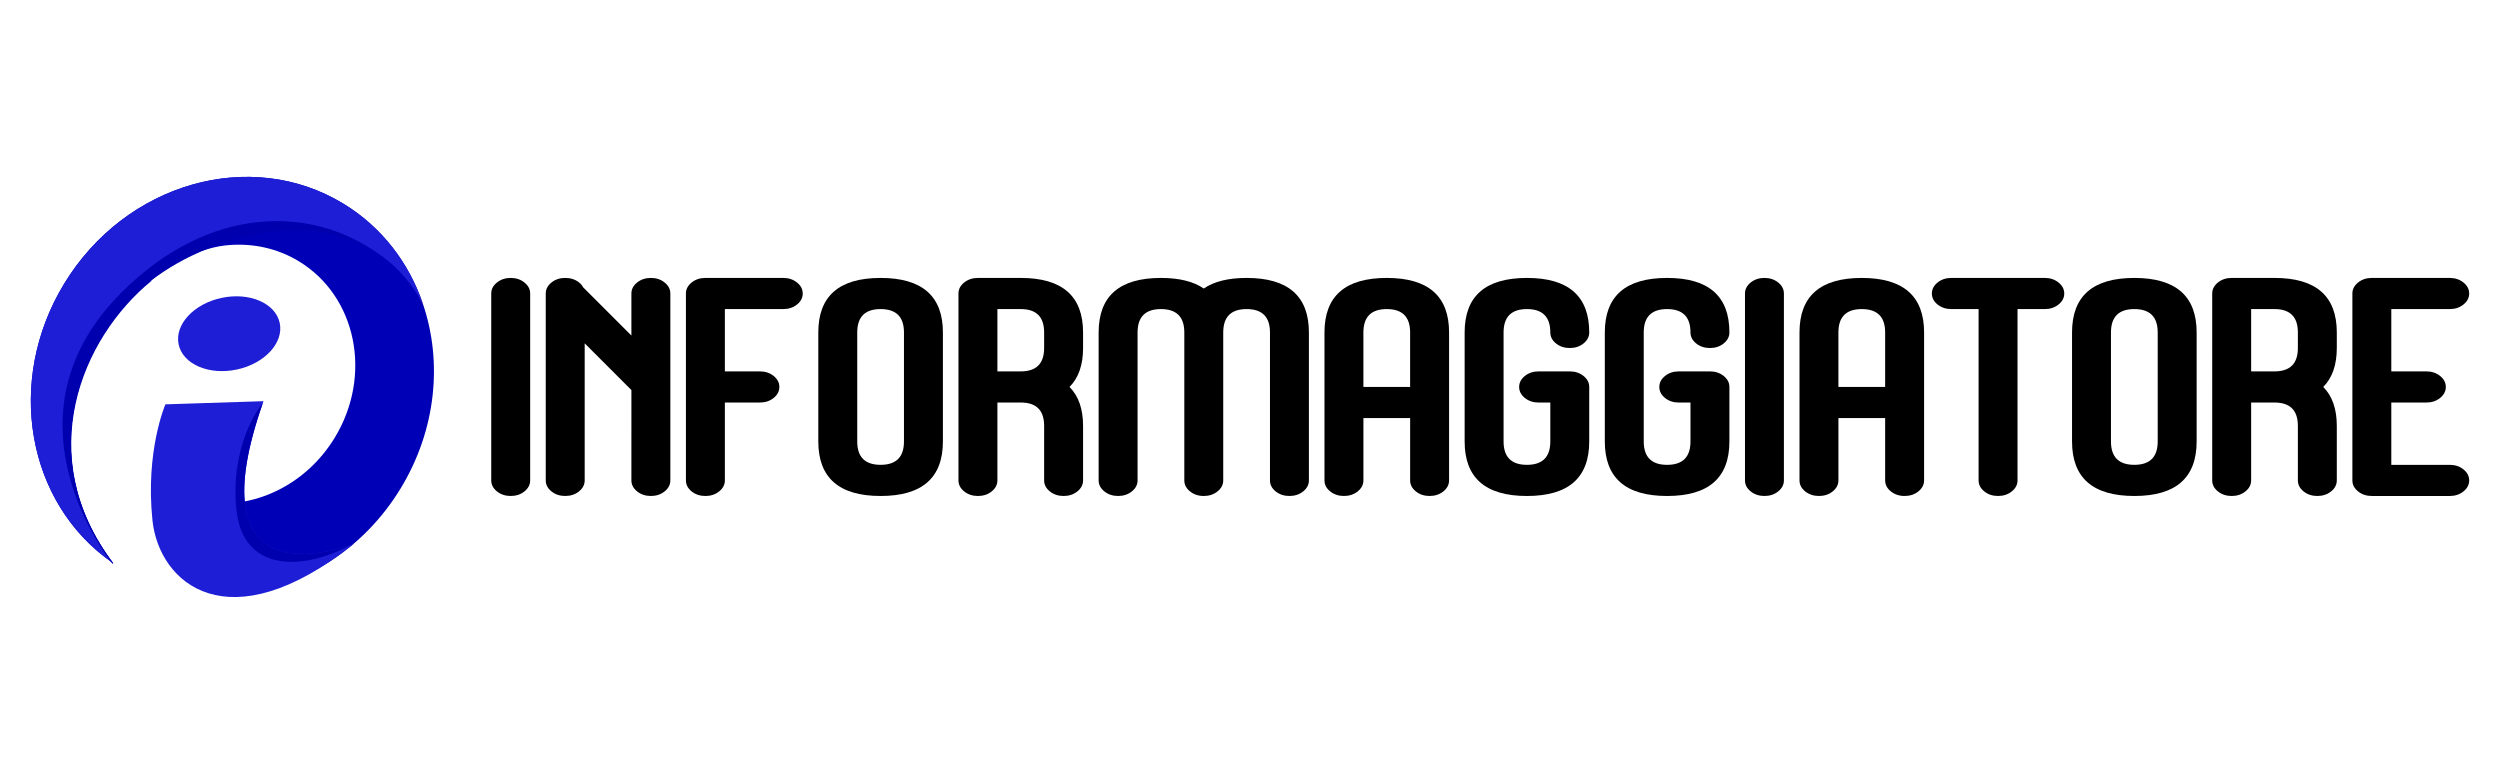 <?xml version="1.0" encoding="utf-8"?>
<!-- Generator: Adobe Illustrator 16.0.0, SVG Export Plug-In . SVG Version: 6.00 Build 0)  -->
<!DOCTYPE svg PUBLIC "-//W3C//DTD SVG 1.1//EN" "http://www.w3.org/Graphics/SVG/1.1/DTD/svg11.dtd">
<svg version="1.1" id="Calque_1" xmlns="http://www.w3.org/2000/svg" xmlns:xlink="http://www.w3.org/1999/xlink" x="0px" y="0px"
	 width="287.5px" height="89px" viewBox="0 0 287.5 89" enable-background="new 0 0 287.5 89" xml:space="preserve">
<g>
	<g>
		<g>
			<path fill="#0000B7" d="M46.076,56.164c-4.227,6.952-11.092,11.218-18.218,12.116c-0.524-0.817-1.019-1.653-1.48-2.502
				c-0.395-0.732-0.766-1.478-1.111-2.233c-0.073-0.156-0.144-0.317-0.214-0.476c-0.025-0.06-0.043-0.097-0.053-0.118
				c-0.014-0.036-0.027-0.071-0.04-0.104c-0.155-0.386-0.306-0.773-0.448-1.165c-0.46-1.271-0.803-2.59-1.068-3.917
				c5.639,0.862,11.699-1.913,15.054-7.435c4.357-7.167,2.51-16.245-4.123-20.278c-2.49-1.513-5.299-2.089-8.07-1.865
				c-1.415,0.114-2.89,0.519-4.36,1.175c-1.045,0.465-2.088,1.057-3.107,1.761c-0.001,0-0.001,0.001-0.003,0.001
				c-0.498,0.343-0.989,0.714-1.472,1.109C9.289,38.84,3.639,52.392,13.023,64.774c-9.911-6.77-12.484-20.9-5.651-32.139
				c7.045-11.589,21.42-15.716,32.108-9.219c4.455,2.708,7.565,6.835,9.168,11.567C50.893,41.602,50.184,49.407,46.076,56.164z"/>
		</g>
		<path fill="#1E1ED6" d="M40.688,62.545c-14.461,11.52-22.4,4.525-23.155-2.708c-0.834-7.996,1.489-13.338,1.489-13.338
			l11.28-0.363c-0.026,0.072-0.053,0.146-0.077,0.218c-7.591,21.658,7.286,17.31,10.037,16.348
			C40.518,62.612,40.667,62.552,40.688,62.545z"/>
		
			<ellipse transform="matrix(-0.978 0.208 -0.208 -0.978 60.114 70.415)" fill="#1E1ED6" cx="26.358" cy="38.365" rx="5.943" ry="4.212"/>
		<path fill="#1E1ED6" d="M48.648,34.983c-0.167-0.312-0.338-0.613-0.517-0.906c-1.301-2.14-2.897-3.768-4.686-4.957
			c-6.264-4.171-14.889-2.986-21.501,0.241c-1.098,0.536-2.14,1.128-3.107,1.761c-0.001,0-0.001,0.001-0.003,0.001
			c-0.508,0.334-0.997,0.679-1.461,1.033l-0.011,0.076c-8.06,6.595-13.704,20.111-4.389,32.473c0.016,0.023,0.032,0.046,0.05,0.069
			c-0.024-0.018-0.049-0.036-0.073-0.051c-0.078-0.054-0.153-0.106-0.229-0.16C3.061,57.716,0.61,43.76,7.373,32.635
			c7.045-11.589,21.42-15.716,32.108-9.219c4.416,2.685,7.512,6.763,9.125,11.442C48.622,34.901,48.635,34.942,48.648,34.983z"/>
		<path fill="#0000AF" d="M43.495,29.193c-6.265-4.171-14.89-2.986-21.501,0.241c-1.098,0.536-2.141,1.128-3.108,1.761
			c-0.001,0.001-0.001,0.002-0.002,0.002c-0.508,0.334-0.998,0.678-1.461,1.033l-0.012,0.075C9.351,38.9,3.707,52.415,13.021,64.779
			l-0.022,0.016l-0.064,0.051c0,0-0.059-0.07-0.165-0.209c-1.497-1.96-12.457-17.343,1.188-30.988
			C24.241,23.367,36.051,23.756,43.495,29.193z"/>
		<path fill="#FF4A52" d="M48.648,34.983c-0.167-0.312-0.338-0.613-0.517-0.906c0.165,0.256,0.323,0.517,0.474,0.782
			C48.622,34.901,48.635,34.942,48.648,34.983z"/>
		<path fill="#0000AF" d="M40.263,62.701c-5.079,2.786-12.334,3.373-13.079-4.138c-0.728-7.354,2.667-11.815,3.042-12.21
			C22.635,68.011,37.512,63.663,40.263,62.701z"/>
	</g>
	<g>
		<path d="M56.493,33.753c0-0.489,0.218-0.91,0.654-1.262c0.436-0.353,0.963-0.529,1.584-0.529c0.621,0,1.149,0.176,1.585,0.529
			c0.435,0.353,0.654,0.773,0.654,1.262v21.493c0,0.489-0.219,0.91-0.654,1.263c-0.436,0.353-0.965,0.528-1.585,0.528
			c-0.621,0-1.149-0.176-1.584-0.528c-0.436-0.353-0.654-0.773-0.654-1.263V33.753z"/>
		<path d="M67.239,55.246c0,0.489-0.218,0.91-0.654,1.263S65.621,57.037,65,57.037c-0.621,0-1.149-0.176-1.585-0.528
			c-0.436-0.353-0.654-0.773-0.654-1.263V33.753c0-0.489,0.218-0.91,0.654-1.262c0.436-0.353,0.964-0.529,1.585-0.529
			c0.622,0,1.152,0.174,1.594,0.519c0.203,0.168,0.358,0.353,0.466,0.556l5.552,5.551v-4.835c0-0.489,0.218-0.91,0.654-1.262
			s0.965-0.529,1.586-0.529c0.619,0,1.148,0.176,1.584,0.529c0.436,0.353,0.654,0.773,0.654,1.262v21.493
			c0,0.489-0.218,0.91-0.654,1.263c-0.437,0.353-0.965,0.528-1.584,0.528c-0.622,0-1.15-0.176-1.586-0.528s-0.654-0.773-0.654-1.263
			V44.858l-5.373-5.374V55.246z"/>
		<path d="M78.881,33.753c0-0.489,0.218-0.91,0.654-1.262c0.436-0.353,0.964-0.529,1.585-0.529h8.955
			c0.621,0,1.148,0.176,1.585,0.529c0.436,0.353,0.653,0.773,0.653,1.262c0,0.49-0.218,0.911-0.653,1.263
			c-0.437,0.352-0.964,0.528-1.585,0.528h-6.716v7.165h4.029c0.621,0,1.148,0.176,1.585,0.529c0.436,0.353,0.653,0.773,0.653,1.262
			c0,0.49-0.218,0.911-0.653,1.263c-0.437,0.353-0.964,0.528-1.585,0.528h-4.029v8.956c0,0.489-0.219,0.91-0.654,1.263
			s-0.965,0.528-1.585,0.528c-0.621,0-1.149-0.176-1.585-0.528c-0.437-0.353-0.654-0.773-0.654-1.263V33.753z"/>
		<path d="M108.434,50.769c0,4.179-2.389,6.269-7.165,6.269s-7.164-2.09-7.164-6.269V38.231c0-4.179,2.388-6.269,7.164-6.269
			s7.165,2.09,7.165,6.269V50.769z M101.269,53.455c1.791,0,2.687-0.896,2.687-2.687V38.231c0-1.792-0.896-2.687-2.687-2.687
			s-2.687,0.896-2.687,2.687v12.538C98.582,52.56,99.478,53.455,101.269,53.455z"/>
		<path d="M117.388,31.962c4.776,0,7.165,2.09,7.165,6.269v1.791c0,1.946-0.52,3.439-1.559,4.478
			c1.039,1.039,1.559,2.531,1.559,4.477v6.27c0,0.489-0.218,0.91-0.653,1.263c-0.437,0.353-0.965,0.528-1.586,0.528
			s-1.148-0.176-1.584-0.528c-0.438-0.353-0.654-0.773-0.654-1.263v-6.27c0-1.791-0.896-2.686-2.688-2.686h-2.686v8.956
			c0,0.489-0.219,0.91-0.654,1.263s-0.965,0.528-1.585,0.528s-1.149-0.176-1.585-0.528c-0.437-0.353-0.654-0.773-0.654-1.263V33.753
			c0-0.489,0.218-0.91,0.654-1.262c0.436-0.353,0.965-0.529,1.585-0.529H117.388z M120.075,38.231c0-1.792-0.896-2.687-2.688-2.687
			h-2.686v7.165h2.686c1.792,0,2.688-0.896,2.688-2.687V38.231z"/>
		<path d="M130.821,55.246c0,0.489-0.218,0.91-0.653,1.263c-0.437,0.353-0.965,0.528-1.586,0.528c-0.62,0-1.148-0.176-1.585-0.528
			c-0.436-0.353-0.653-0.773-0.653-1.263V38.231c0-4.179,2.388-6.269,7.164-6.269c2.102,0,3.743,0.406,4.926,1.218
			c1.182-0.812,2.823-1.218,4.925-1.218c4.776,0,7.165,2.09,7.165,6.269v17.015c0,0.489-0.219,0.91-0.654,1.263
			c-0.437,0.353-0.965,0.528-1.585,0.528c-0.621,0-1.15-0.176-1.586-0.528s-0.652-0.773-0.652-1.263V38.231
			c0-1.792-0.896-2.687-2.688-2.687s-2.687,0.896-2.687,2.687v17.015c0,0.489-0.218,0.91-0.654,1.263
			c-0.436,0.353-0.963,0.528-1.584,0.528c-0.622,0-1.148-0.176-1.585-0.528s-0.653-0.773-0.653-1.263V38.231
			c0-1.792-0.896-2.687-2.688-2.687c-1.792,0-2.687,0.896-2.687,2.687V55.246z"/>
		<path d="M166.643,55.246c0,0.489-0.218,0.91-0.653,1.263s-0.965,0.528-1.586,0.528c-0.62,0-1.148-0.176-1.584-0.528
			c-0.438-0.353-0.654-0.773-0.654-1.263v-7.165h-5.373v7.165c0,0.489-0.219,0.91-0.654,1.263s-0.965,0.528-1.585,0.528
			s-1.149-0.176-1.585-0.528c-0.437-0.353-0.654-0.773-0.654-1.263V38.231c0-4.179,2.389-6.269,7.164-6.269
			c4.777,0,7.165,2.09,7.165,6.269V55.246z M162.165,38.231c0-1.792-0.896-2.687-2.688-2.687c-1.79,0-2.686,0.896-2.686,2.687V44.5
			h5.373V38.231z"/>
		<path d="M182.762,38.231c0,0.49-0.218,0.91-0.652,1.262c-0.437,0.353-0.965,0.529-1.586,0.529s-1.148-0.176-1.585-0.529
			c-0.437-0.352-0.653-0.772-0.653-1.262c0-1.792-0.896-2.687-2.688-2.687s-2.687,0.896-2.687,2.687v12.538
			c0,1.791,0.895,2.687,2.687,2.687s2.688-0.896,2.688-2.687v-4.478h-1.344c-0.621,0-1.149-0.175-1.586-0.528
			c-0.436-0.353-0.653-0.773-0.653-1.263c0-0.489,0.218-0.91,0.653-1.262c0.437-0.353,0.965-0.529,1.586-0.529h3.582
			c0.621,0,1.149,0.176,1.586,0.529c0.435,0.353,0.652,0.773,0.652,1.262v6.269c0,4.179-2.389,6.269-7.164,6.269
			c-4.776,0-7.164-2.09-7.164-6.269V38.231c0-4.179,2.388-6.269,7.164-6.269C180.373,31.962,182.762,34.052,182.762,38.231z"/>
		<path d="M198.882,38.231c0,0.49-0.219,0.91-0.654,1.262c-0.436,0.353-0.964,0.529-1.584,0.529c-0.622,0-1.15-0.176-1.586-0.529
			c-0.436-0.352-0.653-0.772-0.653-1.262c0-1.792-0.896-2.687-2.687-2.687c-1.792,0-2.688,0.896-2.688,2.687v12.538
			c0,1.791,0.896,2.687,2.688,2.687c1.791,0,2.687-0.896,2.687-2.687v-4.478h-1.343c-0.622,0-1.15-0.175-1.586-0.528
			s-0.654-0.773-0.654-1.263c0-0.489,0.219-0.91,0.654-1.262s0.964-0.529,1.586-0.529h3.582c0.62,0,1.148,0.176,1.584,0.529
			s0.654,0.773,0.654,1.262v6.269c0,4.179-2.389,6.269-7.164,6.269c-4.777,0-7.164-2.09-7.164-6.269V38.231
			c0-4.179,2.387-6.269,7.164-6.269C196.493,31.962,198.882,34.052,198.882,38.231z"/>
		<path d="M200.673,33.753c0-0.489,0.218-0.91,0.653-1.262s0.965-0.529,1.585-0.529c0.621,0,1.149,0.176,1.585,0.529
			s0.653,0.773,0.653,1.262v21.493c0,0.489-0.218,0.91-0.653,1.263s-0.964,0.528-1.585,0.528c-0.62,0-1.149-0.176-1.585-0.528
			s-0.653-0.773-0.653-1.263V33.753z"/>
		<path d="M221.27,55.246c0,0.489-0.218,0.91-0.653,1.263c-0.437,0.353-0.965,0.528-1.585,0.528c-0.622,0-1.149-0.176-1.586-0.528
			s-0.653-0.773-0.653-1.263v-7.165h-5.374v7.165c0,0.489-0.218,0.91-0.653,1.263c-0.437,0.353-0.964,0.528-1.585,0.528
			s-1.149-0.176-1.586-0.528c-0.435-0.353-0.652-0.773-0.652-1.263V38.231c0-4.179,2.388-6.269,7.163-6.269
			c4.776,0,7.165,2.09,7.165,6.269V55.246z M216.792,38.231c0-1.792-0.895-2.687-2.688-2.687c-1.791,0-2.687,0.896-2.687,2.687V44.5
			h5.374V38.231z"/>
		<path d="M227.538,35.544h-3.135c-0.62,0-1.149-0.176-1.585-0.528c-0.435-0.353-0.653-0.773-0.653-1.263
			c0-0.489,0.219-0.91,0.653-1.262c0.436-0.353,0.965-0.529,1.585-0.529h10.747c0.62,0,1.149,0.176,1.585,0.529
			s0.654,0.773,0.654,1.262c0,0.49-0.219,0.911-0.654,1.263c-0.436,0.352-0.965,0.528-1.585,0.528h-3.135v19.702
			c0,0.489-0.219,0.91-0.653,1.263c-0.437,0.353-0.964,0.528-1.586,0.528c-0.621,0-1.148-0.176-1.585-0.528
			c-0.436-0.353-0.653-0.773-0.653-1.263V35.544z"/>
		<path d="M252.613,50.769c0,4.179-2.39,6.269-7.165,6.269s-7.164-2.09-7.164-6.269V38.231c0-4.179,2.389-6.269,7.164-6.269
			s7.165,2.09,7.165,6.269V50.769z M245.448,53.455c1.791,0,2.688-0.896,2.688-2.687V38.231c0-1.792-0.896-2.687-2.688-2.687
			s-2.687,0.896-2.687,2.687v12.538C242.762,52.56,243.657,53.455,245.448,53.455z"/>
		<path d="M261.568,31.962c4.775,0,7.164,2.09,7.164,6.269v1.791c0,1.946-0.52,3.439-1.559,4.478
			c1.039,1.039,1.559,2.531,1.559,4.477v6.27c0,0.489-0.219,0.91-0.654,1.263s-0.964,0.528-1.584,0.528
			c-0.621,0-1.149-0.176-1.585-0.528c-0.437-0.353-0.654-0.773-0.654-1.263v-6.27c0-1.791-0.896-2.686-2.687-2.686h-2.687v8.956
			c0,0.489-0.218,0.91-0.654,1.263c-0.436,0.353-0.965,0.528-1.585,0.528s-1.149-0.176-1.585-0.528s-0.653-0.773-0.653-1.263V33.753
			c0-0.489,0.218-0.91,0.653-1.262s0.965-0.529,1.585-0.529H261.568z M264.255,38.231c0-1.792-0.896-2.687-2.687-2.687h-2.687v7.165
			h2.687c1.791,0,2.687-0.896,2.687-2.687V38.231z"/>
		<path d="M270.523,33.753c0-0.489,0.218-0.91,0.654-1.262c0.436-0.353,0.964-0.529,1.584-0.529h8.956
			c0.621,0,1.148,0.176,1.584,0.529c0.437,0.353,0.654,0.773,0.654,1.262c0,0.49-0.218,0.911-0.654,1.263
			c-0.436,0.352-0.963,0.528-1.584,0.528H275v7.165h4.031c0.621,0,1.147,0.176,1.585,0.529c0.436,0.353,0.653,0.773,0.653,1.262
			c0,0.49-0.218,0.911-0.653,1.263c-0.438,0.353-0.964,0.528-1.585,0.528H275v7.165h6.718c0.621,0,1.148,0.176,1.584,0.528
			c0.437,0.352,0.654,0.773,0.654,1.263s-0.218,0.91-0.654,1.263c-0.436,0.353-0.963,0.528-1.584,0.528h-8.956
			c-0.62,0-1.148-0.176-1.584-0.528c-0.437-0.353-0.654-0.773-0.654-1.263V33.753z"/>
	</g>
</g>
</svg>
